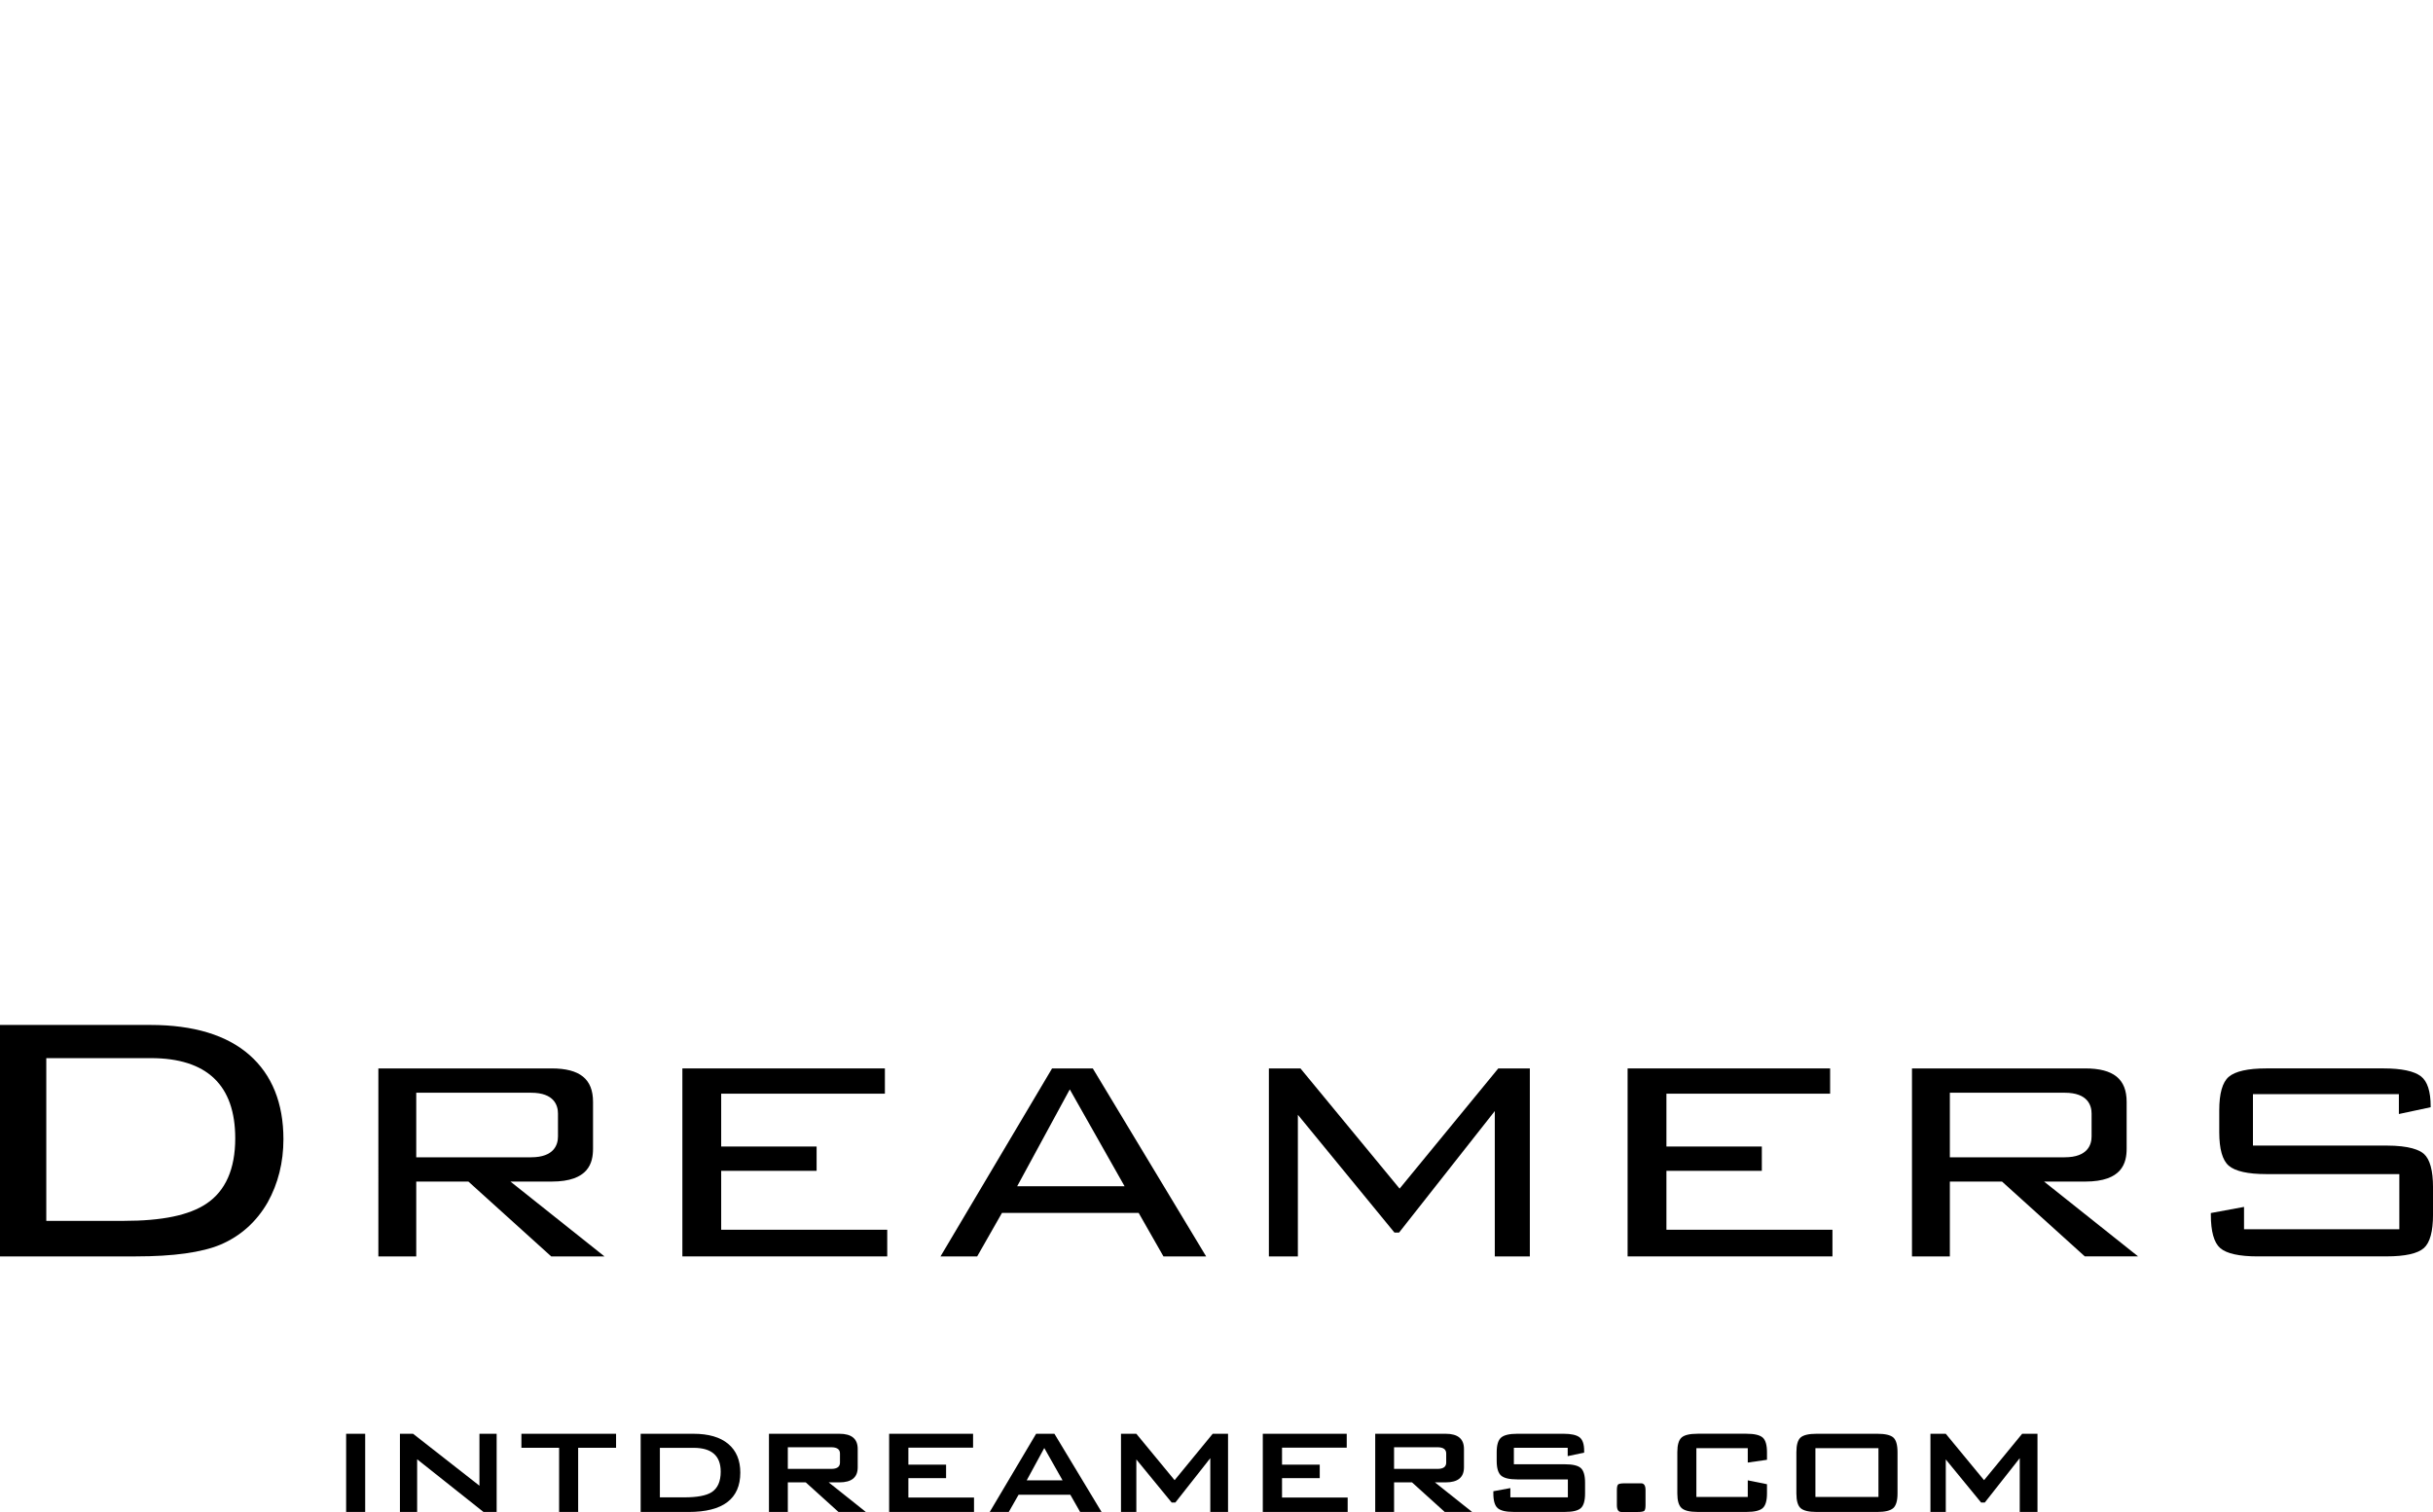 <!-- Generator: Adobe Illustrator 21.0.0, SVG Export Plug-In  -->
<svg version="1.1"
	 xmlns="http://www.w3.org/2000/svg" xmlns:xlink="http://www.w3.org/1999/xlink" xmlns:a="http://ns.adobe.com/AdobeSVGViewerExtensions/3.0/"
	 x="0px" y="0px" width="130.411px" height="81.061px" viewBox="0 0 130.411 81.061"
	 style="enable-background:new 0 0 130.411 81.061;" xml:space="preserve">
<style type="text/css">
	.st0{filter:url(#Adobe_OpacityMaskFilter);}
	.st1{mask:url(#SVGID_1_);}
	.st2{fill:#4D4D4D;}
	.st3{filter:url(#Adobe_OpacityMaskFilter_1_);}
	.st4{mask:url(#SVGID_2_);}
	.st5{filter:url(#Adobe_OpacityMaskFilter_2_);}
	.st6{mask:url(#SVGID_3_);}
	.st7{filter:url(#Adobe_OpacityMaskFilter_3_);}
	.st8{mask:url(#SVGID_4_);}
</style>
<defs>
</defs>
<g>
	<g>
		<g>
			<g>
				<path d="M0,67.36V54.951h8.06c2.312,0,4.101,0.543,5.316,1.614c1.205,1.063,1.816,2.582,1.816,4.515
					c0,1.235-0.284,2.373-0.844,3.382c-0.601,1.044-1.453,1.808-2.53,2.267c-0.997,0.418-2.523,0.631-4.535,0.631H0z M2.481,65.455
					h4.149c2.062,0,3.512-0.302,4.434-0.922c1.025-0.683,1.545-1.862,1.545-3.503c0-2.853-1.522-4.3-4.525-4.3H2.481V65.455z"/>
			</g>
		</g>
		<g>
			<g>
				<path d="M29.545,67.36l-4.437-4.011h-2.797v4.011h-2.03V57.282h9.288c1.513,0,2.218,0.57,2.218,1.792v2.507
					c0,0.759-0.23,1.767-2.218,1.767h-2.208L32.4,67.36H29.545z M22.311,62.046h6.155c1.254,0,1.442-0.699,1.442-1.116v-1.229
					c0-0.417-0.187-1.116-1.442-1.116h-6.155V62.046z"/>
			</g>
		</g>
		<g>
			<g>
				<polygon points="36.576,67.36 36.576,57.282 47.431,57.282 47.431,58.636 38.656,58.636 38.656,61.469 43.771,61.469 
					43.771,62.772 38.656,62.772 38.656,65.931 47.556,65.931 47.556,67.36 				"/>
			</g>
		</g>
		<g>
			<g>
				<path d="M62.362,67.36l-1.329-2.332h-7.326l-1.329,2.332h-1.966l5.98-10.078h2.183l6.075,10.078H62.362z M54.521,63.6h5.758
					l-2.938-5.194L54.521,63.6z"/>
			</g>
		</g>
		<g>
			<g>
				<polygon points="80.122,67.36 80.122,59.568 74.992,66.081 74.743,66.081 69.567,59.767 69.567,67.36 68.013,67.36 
					68.013,57.282 69.706,57.282 75.02,63.726 80.309,57.282 82.001,57.282 82.001,67.36 				"/>
			</g>
		</g>
		<g>
			<g>
				<polygon points="87.241,67.36 87.241,57.282 98.096,57.282 98.096,58.636 89.322,58.636 89.322,61.469 94.436,61.469 
					94.436,62.772 89.322,62.772 89.322,65.931 98.221,65.931 98.221,67.36 				"/>
			</g>
		</g>
		<g>
			<g>
				<path d="M111.748,67.36l-4.437-4.011h-2.797v4.011h-2.03V57.282h9.288c1.513,0,2.218,0.57,2.218,1.792v2.507
					c0,0.759-0.23,1.767-2.218,1.767h-2.208l5.039,4.011H111.748z M104.514,62.046h6.155c1.254,0,1.442-0.699,1.442-1.116v-1.229
					c0-0.417-0.187-1.116-1.442-1.116h-6.155V62.046z"/>
			</g>
		</g>
		<g>
			<g>
				<path d="M121.022,67.36c-1,0-1.679-0.151-2.02-0.449c-0.331-0.288-0.499-0.892-0.499-1.794v-0.082l1.779-0.329v1.2h8.324v-2.959
					h-7.133c-0.984,0-1.66-0.151-2.01-0.451c-0.338-0.289-0.509-0.892-0.509-1.793v-1.178c0-0.901,0.171-1.504,0.509-1.793
					c0.351-0.299,1.027-0.451,2.01-0.451h6.293c0.955,0,1.627,0.142,1.997,0.423c0.347,0.264,0.523,0.809,0.523,1.62v0.038
					l-1.704,0.364v-1.066h-7.822v2.758h7.158c1.243,0,1.777,0.243,2.006,0.447c0.324,0.289,0.488,0.894,0.488,1.796v1.454
					c0,0.903-0.164,1.508-0.488,1.796c-0.333,0.297-1.008,0.447-2.006,0.447H121.022z"/>
			</g>
		</g>
	</g>
	<defs>
		<filter id="Adobe_OpacityMaskFilter" filterUnits="userSpaceOnUse" x="7.91" y="0" width="105.093" height="41.058">
			<feFlood  style="flood-color:white;flood-opacity:1" result="back"/>
			<feBlend  in="SourceGraphic" in2="back" mode="normal"/>
		</filter>
	</defs>
	<mask maskUnits="userSpaceOnUse" x="7.91" y="0" width="105.093" height="41.058" id="SVGID_1_">
		<g class="st0">
		</g>
	</mask>
	<g class="st1">
		<g>
			<path class="st2" d="M96.215,41.058c-6.931,0-15.444-3.087-24.889-6.512c-5.519-2.002-11.22-4.069-17.081-5.402
				c-10.891,7.72-17.062,10.627-18.865,8.883c-1.284-1.242-0.211-4.747,3.189-10.439c-8.755,0.243-18.296,2.256-29.832,6.176
				L7.91,34.046l5.158-3.904c11.513-3.855,20.405-5.469,27.585-5.871c0.079-0.121,0.159-0.242,0.24-0.365
				c0.01-0.015,0.02-0.03,0.03-0.045l-0.29,0.17l2.925-3.227l0.099-0.057l0.079,0.084c0.045,0.05,0.066,0.073-0.002,0.19
				l0.001,0.001l-0.003,0.004c-0.056,0.096-0.169,0.253-0.372,0.536c-0.577,0.806-1.213,1.711-1.863,2.667
				c6.22-0.271,11.135,0.369,15.378,1.215c6.964-4.846,12.818-8.79,17.895-12.056C86.912,5.577,95.036,1.422,100.336,0.313
				c2.984-0.626,5.331-0.316,7.175,0.947c2.397,1.641,3.976,4.945,4.826,10.1c1.082,6.558,0.843,12.363-0.71,17.255
				c-1.747,5.503-4.422,9.077-8.178,10.928C101.295,40.604,98.871,41.058,96.215,41.058z M54.185,28.84l0.062,0.014
				c5.9,1.337,11.63,3.415,17.171,5.424c13.008,4.717,24.239,8.789,31.906,5.011c3.684-1.815,6.311-5.334,8.033-10.76
				c1.539-4.849,1.775-10.61,0.7-17.123c-0.837-5.074-2.377-8.316-4.707-9.911c-1.777-1.217-4.053-1.512-6.957-0.904
				c-5.266,1.102-13.36,5.244-25.472,13.035c-5.086,3.271-10.953,7.224-17.936,12.084l-0.05,0.035l-0.059-0.012
				c-5.372-1.074-10.586-1.39-15.6-1.181c-0.596,0.884-1.2,1.808-1.777,2.733c4.506-0.062,8.809,0.35,13.084,1.213l0.323,0.065
				l-0.27,0.19c-9.669,6.799-15.105,9.364-16.616,7.838c-1.066-1.076-0.074-4.098,2.95-9.013c-0.022,0.001-0.045,0.001-0.068,0.001
				c-4.168,6.936-4.179,9.42-3.327,10.244c2.078,2.008,11.237-3.757,18.555-8.948L54.185,28.84z M39.323,27.572
				c-2.378,3.853-4.232,7.676-3.099,8.82c0.941,0.949,4.48,0.376,15.98-7.68C48,27.886,43.759,27.499,39.323,27.572z M13.18,30.403
				l-3.71,2.815c11.276-3.774,20.65-5.703,29.274-5.919c0.516-0.855,1.083-1.758,1.701-2.708
				C30.474,25.122,21.297,27.687,13.18,30.403z M40.794,24.574c-0.635,0.973-1.205,1.878-1.715,2.718
				c0.023,0,0.049-0.001,0.072-0.001c0.53-0.853,1.12-1.76,1.769-2.723C40.878,24.57,40.836,24.572,40.794,24.574z M41.468,23.53
				c-0.049,0.094-0.152,0.25-0.338,0.533c-0.042,0.064-0.084,0.127-0.125,0.19c0.044-0.002,0.089-0.005,0.133-0.007
				c0.326-0.48,0.667-0.974,1.022-1.481L41.468,23.53z M97.177,36.027c-0.22,0-0.442-0.003-0.666-0.009
				c-6.575-0.176-14.41-2.749-22.704-5.473c-4.952-1.626-10.073-3.308-15.294-4.467l-0.314-0.07l0.263-0.185
				c5.759-4.039,10.696-7.402,15.092-10.281C86.055,7.355,94.378,3.016,99.747,1.887c2.918-0.614,5.2-0.307,6.979,0.938
				c2.321,1.625,3.802,4.894,4.529,9.992c0.806,5.656,0.622,10.458-0.533,13.886C108.612,32.972,104.177,36.027,97.177,36.027z
				 M58.887,25.871c5.126,1.159,10.148,2.808,15.007,4.404c16.358,5.372,31.809,10.448,36.559-3.662
				c1.14-3.387,1.32-8.143,0.52-13.756c-0.715-5.017-2.157-8.222-4.411-9.8c-1.711-1.198-3.922-1.491-6.758-0.893
				C94.472,3.286,86.18,7.612,73.709,15.779C69.383,18.613,64.532,21.916,58.887,25.871z"/>
		</g>
	</g>
	<defs>
		<filter id="Adobe_OpacityMaskFilter_1_" filterUnits="userSpaceOnUse" x="12.232" y="1.419" width="104.171" height="40.768">
			<feFlood  style="flood-color:white;flood-opacity:1" result="back"/>
			<feBlend  in="SourceGraphic" in2="back" mode="normal"/>
		</filter>
	</defs>
	<mask maskUnits="userSpaceOnUse" x="12.232" y="1.419" width="104.171" height="40.768" id="SVGID_2_">
		<g class="st3">
		</g>
	</mask>
	<g class="st4">
		<g>
			<path d="M44.896,24.718l2.273-2.515c0.223-0.129-22.843,30.049,8.927,7.71c-10.59-2.138-23.193-2.031-43.864,4.993l4.421-3.354
				c20.546-6.879,33.091-6.823,43.793-4.682c6.562-4.567,12.612-8.66,17.94-12.087c12.433-7.998,20.389-11.982,25.52-13.055
				c6.451-1.352,10.297,1.622,11.832,10.931c1.035,6.275,0.911,12.098-0.705,17.189c-5.804,18.285-21.283,12.671-40.121,5.84
				c-5.65-2.049-11.264-4.085-17.156-5.42C23.891,54.289,45.141,24.574,44.896,24.718z M62.082,27.216
				c5.227,1.16,10.261,2.813,15.308,4.471c16.248,5.337,31.943,10.491,36.738-3.752c1.19-3.535,1.303-8.374,0.527-13.821
				c-1.307-9.176-5.009-12.144-11.338-10.812c-5.195,1.092-13.33,5.243-26.145,13.635C72.615,19.921,67.549,23.382,62.082,27.216z"
				/>
		</g>
	</g>
	<g>
		<g>
			<path d="M18.553,81.061v-4.192h1.021v4.192H18.553z"/>
			<path d="M21.437,81.061v-4.192h0.704l3.558,2.785v-2.785h0.922v4.192h-0.706l-3.556-2.824v2.824H21.437z"/>
			<path d="M30.99,77.622v3.438h-1.021v-3.438h-2.021v-0.754h5.074v0.754H30.99z"/>
			<path d="M34.34,81.061v-4.192h2.824c0.819,0,1.443,0.183,1.873,0.546s0.644,0.875,0.644,1.535c0,1.407-0.925,2.111-2.774,2.111
				H34.34z M35.371,80.278h1.318c0.68,0,1.166-0.092,1.457-0.277c0.323-0.211,0.485-0.578,0.485-1.1
				c0-0.853-0.485-1.278-1.457-1.278h-1.804V80.278z"/>
			<path d="M41.217,81.061v-4.192h3.776c0.654,0,0.981,0.271,0.981,0.813v0.99c0,0.535-0.327,0.803-0.981,0.803h-0.575l1.992,1.586
				h-1.467l-1.754-1.586h-0.961v1.586H41.217z M44.557,77.592h-2.329v1.16h2.329c0.31,0,0.466-0.112,0.466-0.338v-0.485
				C45.023,77.705,44.867,77.592,44.557,77.592z"/>
			<path d="M47.659,81.061v-4.192h4.499v0.743H48.69v0.912h2.021v0.724H48.69v1.04h3.518v0.773H47.659z"/>
			<path d="M53.05,81.061l2.487-4.192h0.981l2.527,4.192h-1.149l-0.525-0.922h-2.775l-0.525,0.922H53.05z M55.032,79.367h1.923
				l-0.981-1.734L55.032,79.367z"/>
			<path d="M60.086,81.061v-4.192h0.822l2.052,2.488l2.042-2.488h0.822v4.192h-0.951v-2.884L63,80.555h-0.198l-1.893-2.309v2.814
				H60.086z"/>
			<path d="M67.687,81.061v-4.192h4.499v0.743h-3.468v0.912h2.021v0.724h-2.021v1.04h3.518v0.773H67.687z"/>
			<path d="M73.713,81.061v-4.192h3.776c0.654,0,0.981,0.271,0.981,0.813v0.99c0,0.535-0.327,0.803-0.981,0.803h-0.575l1.992,1.586
				h-1.467l-1.754-1.586h-0.961v1.586H73.713z M77.052,77.592h-2.329v1.16h2.329c0.31,0,0.466-0.112,0.466-0.338v-0.485
				C77.518,77.705,77.362,77.592,77.052,77.592z"/>
			<path d="M84.029,77.622h-2.884v0.882h2.726c0.423,0,0.71,0.067,0.862,0.203c0.152,0.136,0.228,0.398,0.228,0.788v0.574
				c0,0.39-0.076,0.652-0.228,0.788c-0.152,0.136-0.439,0.203-0.862,0.203h-2.726c-0.423,0-0.712-0.067-0.867-0.203
				c-0.156-0.136-0.233-0.398-0.233-0.788v-0.119l0.912-0.168v0.495h3.082v-0.961h-2.715c-0.417,0-0.704-0.067-0.862-0.203
				s-0.238-0.398-0.238-0.788V77.86c0-0.39,0.079-0.652,0.238-0.788c0.159-0.135,0.446-0.203,0.862-0.203h2.487
				c0.403,0,0.687,0.063,0.853,0.188c0.165,0.126,0.248,0.367,0.248,0.724v0.099l-0.882,0.188V77.622z"/>
			<path d="M87.964,79.525c0.159,0,0.238,0.122,0.238,0.367v0.803c0,0.172-0.025,0.275-0.074,0.312
				c-0.05,0.036-0.164,0.055-0.342,0.055h-0.882c-0.159,0-0.238-0.122-0.238-0.366v-0.803c0-0.172,0.025-0.276,0.074-0.312
				c0.05-0.036,0.164-0.055,0.342-0.055H87.964z"/>
			<path d="M93.682,77.642h-2.755v2.616h2.755v-0.892l1.03,0.208v0.495c0,0.39-0.078,0.652-0.232,0.788
				c-0.156,0.136-0.445,0.203-0.867,0.203h-2.617c-0.423,0-0.71-0.069-0.862-0.208c-0.152-0.139-0.228-0.399-0.228-0.783v-2.21
				c0-0.39,0.076-0.652,0.228-0.788c0.152-0.135,0.439-0.203,0.862-0.203h2.617c0.422,0,0.711,0.068,0.867,0.203
				c0.155,0.136,0.232,0.398,0.232,0.788v0.406l-1.03,0.148V77.642z"/>
			<path d="M96.288,77.86c0-0.396,0.076-0.66,0.228-0.793c0.152-0.132,0.439-0.198,0.862-0.198h3.241
				c0.423,0,0.71,0.066,0.862,0.198c0.152,0.133,0.228,0.396,0.228,0.793v2.21c0,0.39-0.078,0.652-0.233,0.788
				s-0.441,0.203-0.857,0.203h-3.241c-0.423,0-0.71-0.067-0.862-0.203c-0.152-0.136-0.228-0.398-0.228-0.788V77.86z M97.308,80.258
				h3.379v-2.616h-3.379V80.258z"/>
			<path d="M103.473,81.061v-4.192h0.822l2.052,2.488l2.042-2.488h0.822v4.192h-0.951v-2.884l-1.873,2.378h-0.198l-1.893-2.309
				v2.814H103.473z"/>
		</g>
	</g>
</g>
</svg>